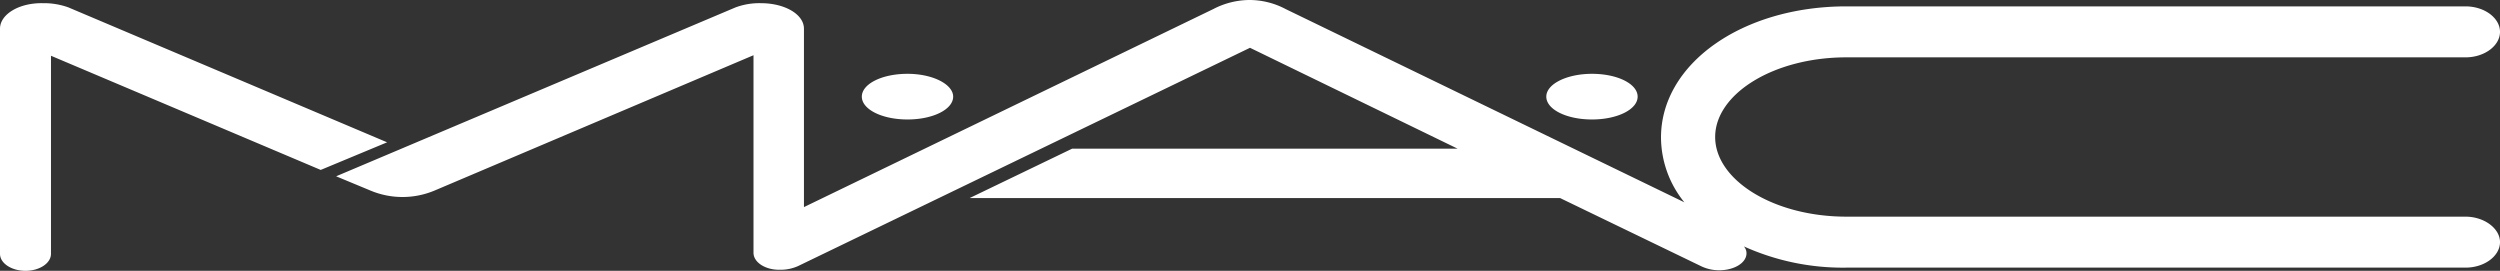 <svg xmlns="http://www.w3.org/2000/svg" xmlns:xlink="http://www.w3.org/1999/xlink" viewBox="0 0 470.8 51"><rect x="0" y="0" width="470.8" height="51" fill="#333333" stroke="none"/><defs><clipPath id="clip-path"><rect width="470.7" height="50.9" style="fill:none"/></clipPath><symbol id="logo" data-name="logo" viewBox="0 0 470.8 51"><path d="M179.5,32.8c0-2.4-3.8-4.3-8.6-4.3s-8.6,1.9-8.6,4.3,3.8,4.3,8.6,4.3,8.6-2,8.6-4.3m120.3,4.3c-4.7,0-8.6-1.9-8.6-4.3s3.8-4.3,8.6-4.3,8.6,1.9,8.6,4.3-3.8,4.3-8.6,4.3M464.3,10.2H347.7c-13.7,0-24.7,6.9-24.7,15s11,15,24.7,15H464.3c3.6,0,6.5,2.2,6.5,4.8s-2.9,4.8-6.5,4.8H347.7c-19.6,0-34.9-10.8-34.9-24.7a19.5,19.5,0,0,1,4.4-12.2L242.1,49.3a14.58,14.58,0,0,1-6.8,1.7,14.89,14.89,0,0,1-6.8-1.7L151.4,12V45.6c0,2.7-3.6,4.8-8.1,4.8a12.82,12.82,0,0,1-4.8-.8L63.3,17.8l6.5-2.7a15.6,15.6,0,0,1,12,0l60.1,25.5V3.4c0-1.8,2.2-3.2,4.8-3.2h.4a7.93,7.93,0,0,1,3.2.7L235.4,42l39.1-19H201.9l-19.3-9.3H293.8L320.5.8a7.93,7.93,0,0,1,3.2-.7c2.9,0,5.2,1.4,5.2,3.2a1.9,1.9,0,0,1-.5,1.3,45.27,45.27,0,0,1,19.3-4H464.3c3.6,0,6.5,2.2,6.5,4.8s-3,4.8-6.5,4.8M72.9,24.2l-60,25.4a13.47,13.47,0,0,1-4.8.8C3.6,50.5,0,48.3,0,45.6V3.2C0,1.4,2.2,0,4.8,0S9.6,1.4,9.6,3.2V40.5L60.4,19l12.5,5.2Z" style="fill:#fff"/></symbol></defs><g id="Layer_2" data-name="Layer 2"><g id="Layer_1-2" data-name="Layer 1"><g style="clip-path:url(#clip-path)"><use width="470.8" height="51" transform="matrix(1, 0, 0, -1, 0, 51)" xlink:href="#logo"/></g></g></g></svg>